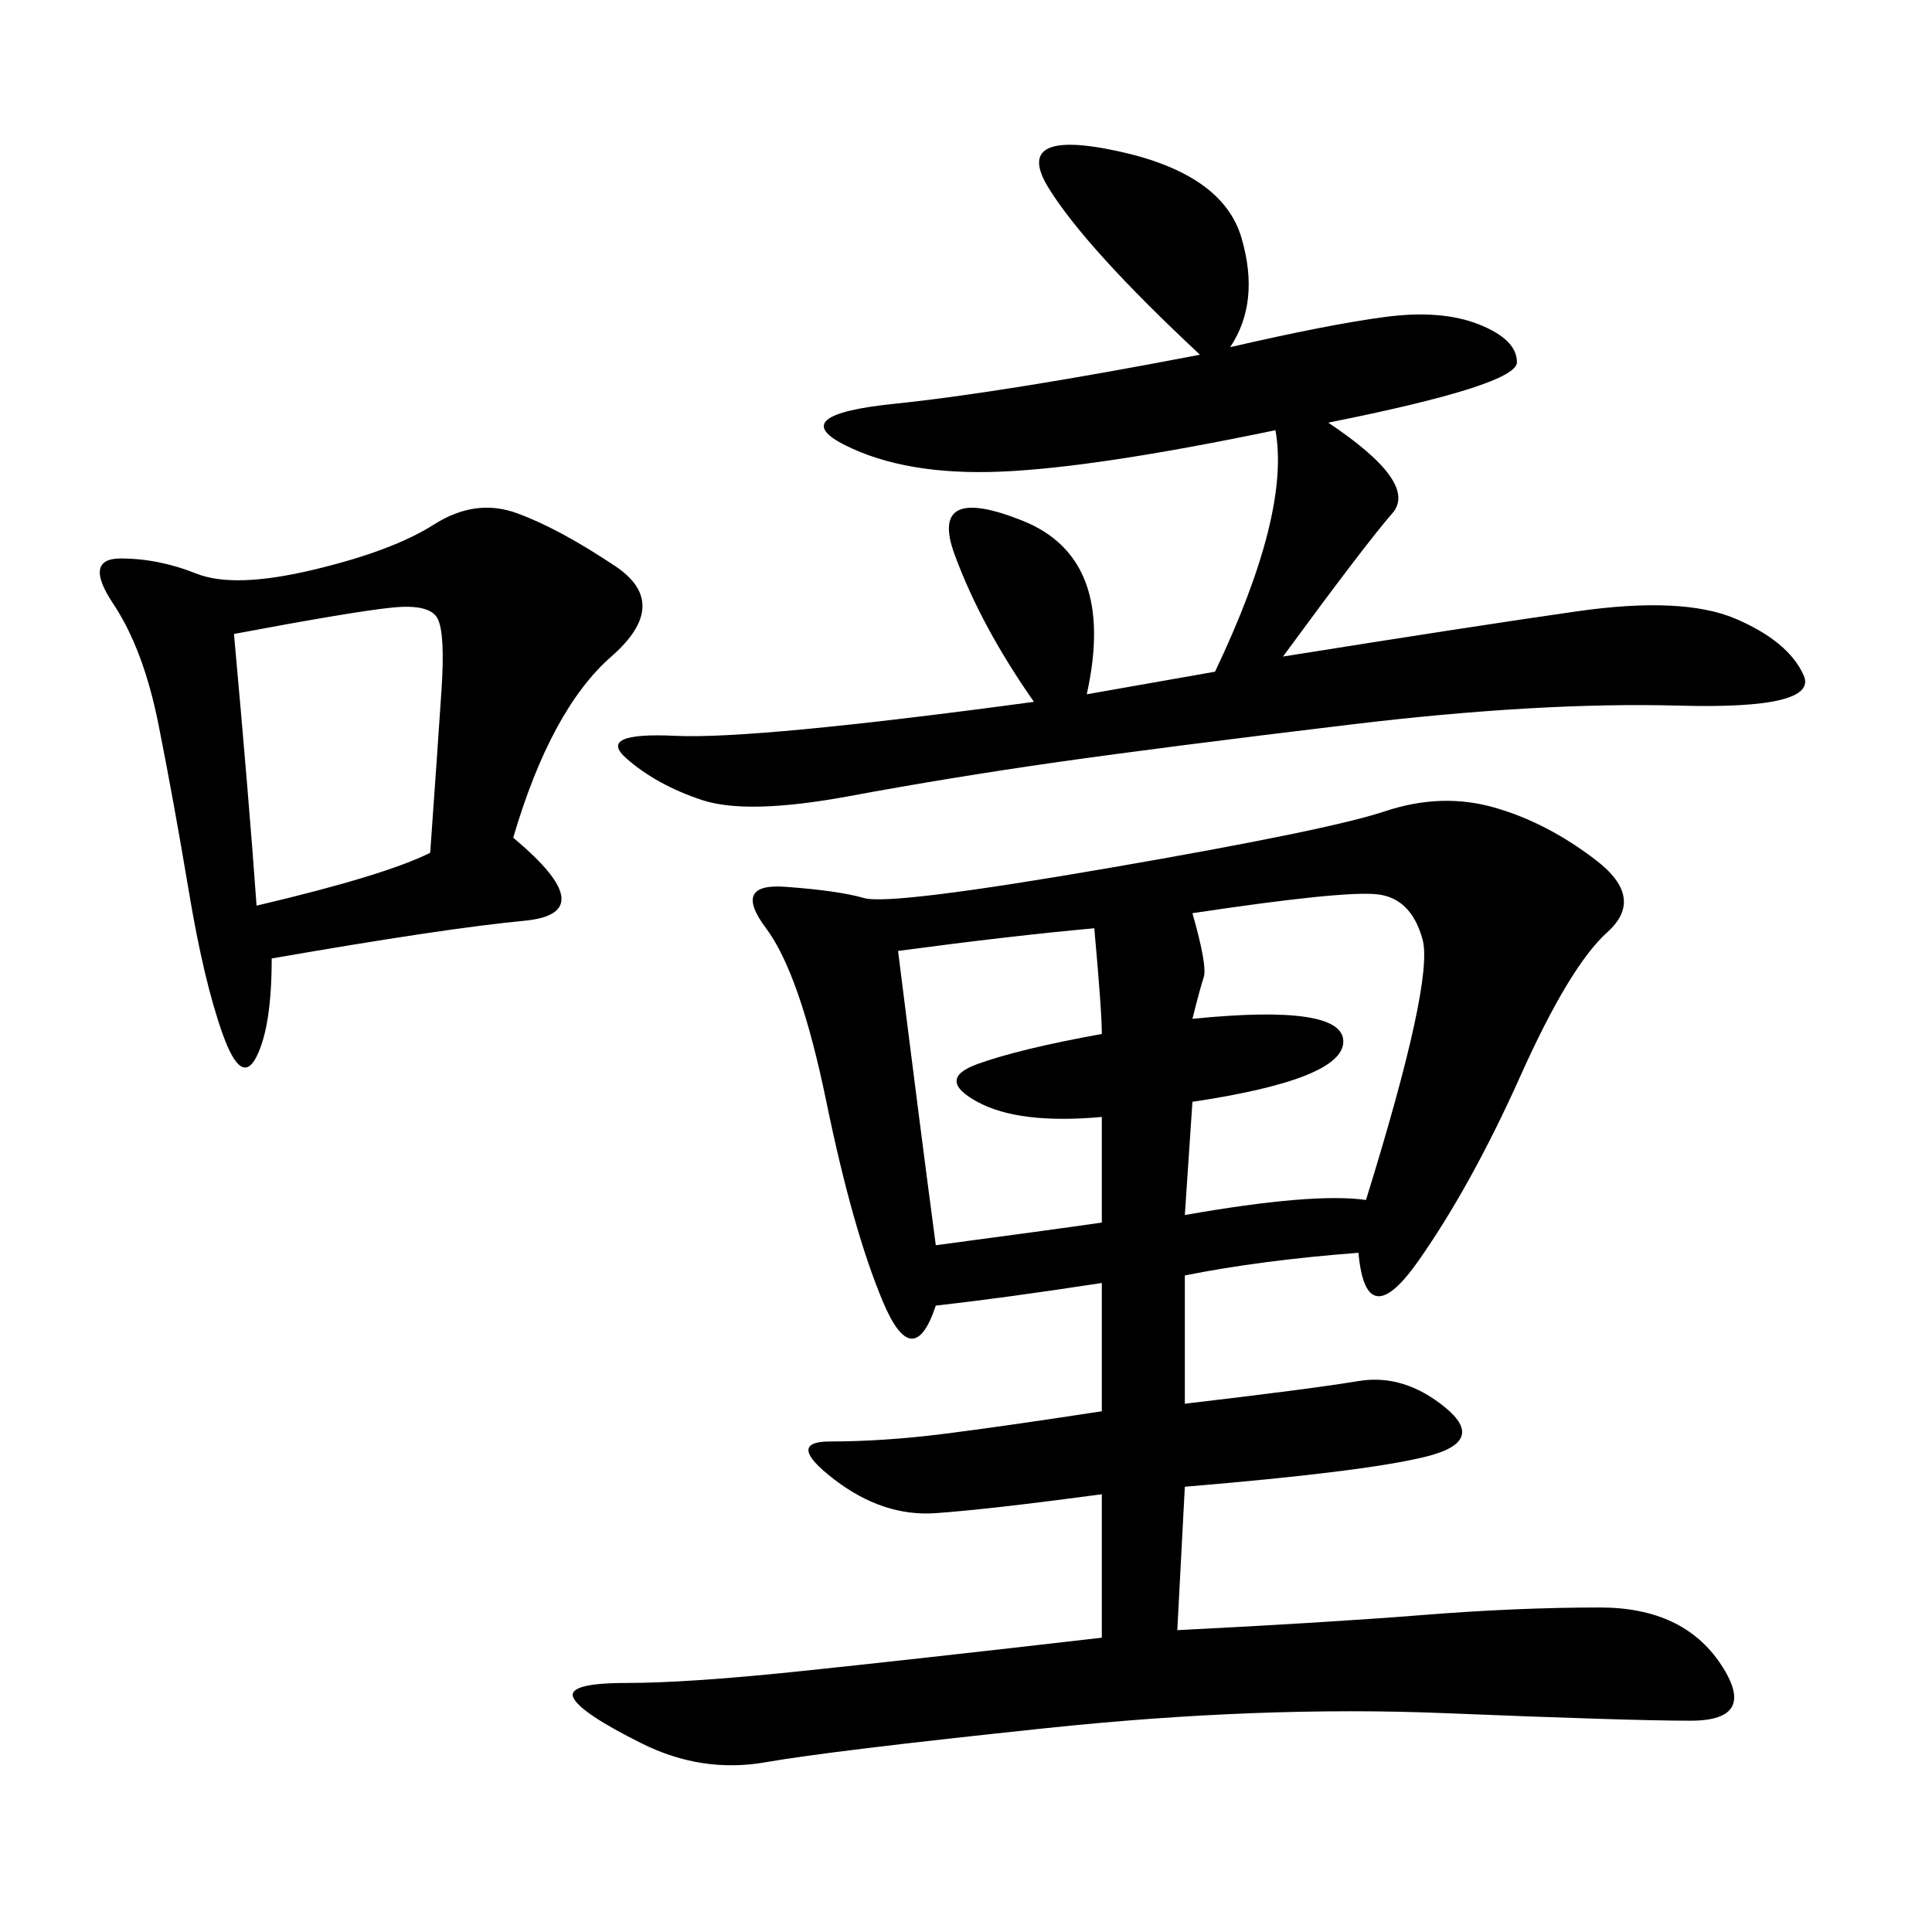 <svg xmlns="http://www.w3.org/2000/svg" xmlns:xlink="http://www.w3.org/1999/xlink" width="300" height="300"><path d="M210.94 194.53Q195.70 195.70 183.98 198.05L183.98 198.05L183.98 217.97Q203.91 215.63 210.94 214.45Q217.97 213.28 224.41 218.55Q230.86 223.83 221.48 226.17Q212.11 228.52 183.98 230.86L183.98 230.86L182.81 253.13Q206.25 251.95 220.90 250.78Q235.55 249.61 248.44 249.61L248.44 249.61Q261.33 249.61 267.19 258.40Q273.05 267.19 262.50 267.19L262.50 267.19Q253.13 267.19 224.41 266.02Q195.70 264.84 162.30 268.36Q128.91 271.88 118.95 273.63Q108.98 275.39 99.61 270.70Q90.23 266.02 89.06 263.67Q87.89 261.33 97.27 261.33L97.27 261.33Q106.64 261.33 123.63 259.57Q140.63 257.81 171.09 254.30L171.09 254.30L171.09 232.03Q153.52 234.38 145.31 234.96Q137.11 235.55 129.49 229.69Q121.88 223.83 128.91 223.83L128.91 223.83Q137.11 223.83 146.48 222.66Q155.86 221.48 171.09 219.14L171.09 219.14L171.09 199.22Q155.86 201.56 145.31 202.73L145.31 202.73Q141.80 213.28 137.11 202.15Q132.42 191.02 128.32 171.09Q124.22 151.17 118.95 144.14Q113.67 137.11 121.88 137.70Q130.08 138.28 134.18 139.45Q138.28 140.63 172.27 134.77Q206.25 128.91 215.04 125.98Q223.83 123.05 232.03 125.39Q240.23 127.73 247.85 133.59Q255.47 139.45 249.61 144.73Q243.75 150 236.13 166.99Q228.52 183.98 220.31 195.70Q212.11 207.42 210.94 194.53L210.94 194.53ZM191.02 53.91Q206.25 50.39 215.04 49.22Q223.83 48.05 229.69 50.39Q235.55 52.73 235.55 56.25L235.55 56.25Q235.55 59.77 206.25 65.63L206.25 65.63Q220.31 75 216.21 79.69Q212.11 84.38 199.22 101.95L199.22 101.95Q228.52 97.27 244.92 94.92Q261.33 92.58 269.53 96.09Q277.73 99.61 280.08 104.88Q282.42 110.16 260.74 109.57Q239.06 108.98 209.77 112.50Q180.47 116.02 164.06 118.36Q147.66 120.70 131.84 123.63Q116.02 126.56 108.98 124.22Q101.95 121.88 97.27 117.77Q92.58 113.67 104.88 114.26Q117.19 114.84 160.55 108.98L160.55 108.98Q152.34 97.27 148.24 86.13Q144.14 75 158.79 80.86Q173.44 86.72 168.75 107.81L168.75 107.81L188.67 104.30Q200.39 79.69 198.05 66.80L198.05 66.80Q169.92 72.66 155.27 73.24Q140.63 73.83 131.25 69.14Q121.88 64.45 138.87 62.70Q155.86 60.94 186.33 55.08L186.33 55.08Q168.75 38.67 162.89 29.30Q157.03 19.92 173.44 23.44Q189.84 26.95 192.77 36.91Q195.70 46.88 191.02 53.91L191.02 53.91ZM79.69 130.08Q93.75 141.80 81.45 142.97Q69.14 144.14 42.19 148.83L42.19 148.83Q42.19 159.38 39.84 164.06Q37.50 168.75 34.57 160.55Q31.64 152.34 29.30 138.28Q26.95 124.22 24.61 112.50Q22.27 100.78 17.58 93.75Q12.89 86.72 18.75 86.72L18.75 86.72Q24.61 86.72 30.47 89.06Q36.33 91.41 48.63 88.48Q60.94 85.55 67.38 81.45Q73.83 77.34 80.27 79.69Q86.72 82.03 95.51 87.89Q104.30 93.75 94.92 101.95Q85.55 110.16 79.69 130.08L79.69 130.08ZM185.16 141.80Q187.50 150 186.91 151.76Q186.33 153.52 185.16 158.20L185.16 158.20Q208.59 155.86 208.59 161.72L208.59 161.72Q208.59 167.58 185.16 171.09L185.16 171.09L183.98 188.67Q203.91 185.16 212.11 186.33L212.11 186.33Q222.66 152.34 220.90 145.90Q219.14 139.45 213.87 138.87Q208.59 138.28 185.16 141.80L185.16 141.80ZM36.33 98.44Q38.67 124.22 39.84 140.63L39.84 140.63Q59.77 135.94 66.80 132.42L66.80 132.42Q67.97 116.02 68.55 107.23Q69.14 98.44 67.97 96.09Q66.80 93.75 60.94 94.34Q55.08 94.92 36.33 98.44L36.33 98.44ZM139.45 147.66Q142.97 175.78 145.31 193.36L145.31 193.36Q162.89 191.02 171.09 189.84L171.09 189.84L171.09 173.44Q158.20 174.61 151.76 171.09Q145.31 167.58 151.76 165.23Q158.20 162.89 171.09 160.55L171.09 160.55Q171.09 157.03 169.92 144.14L169.92 144.14Q157.03 145.31 139.45 147.66L139.45 147.66Z"/></svg>